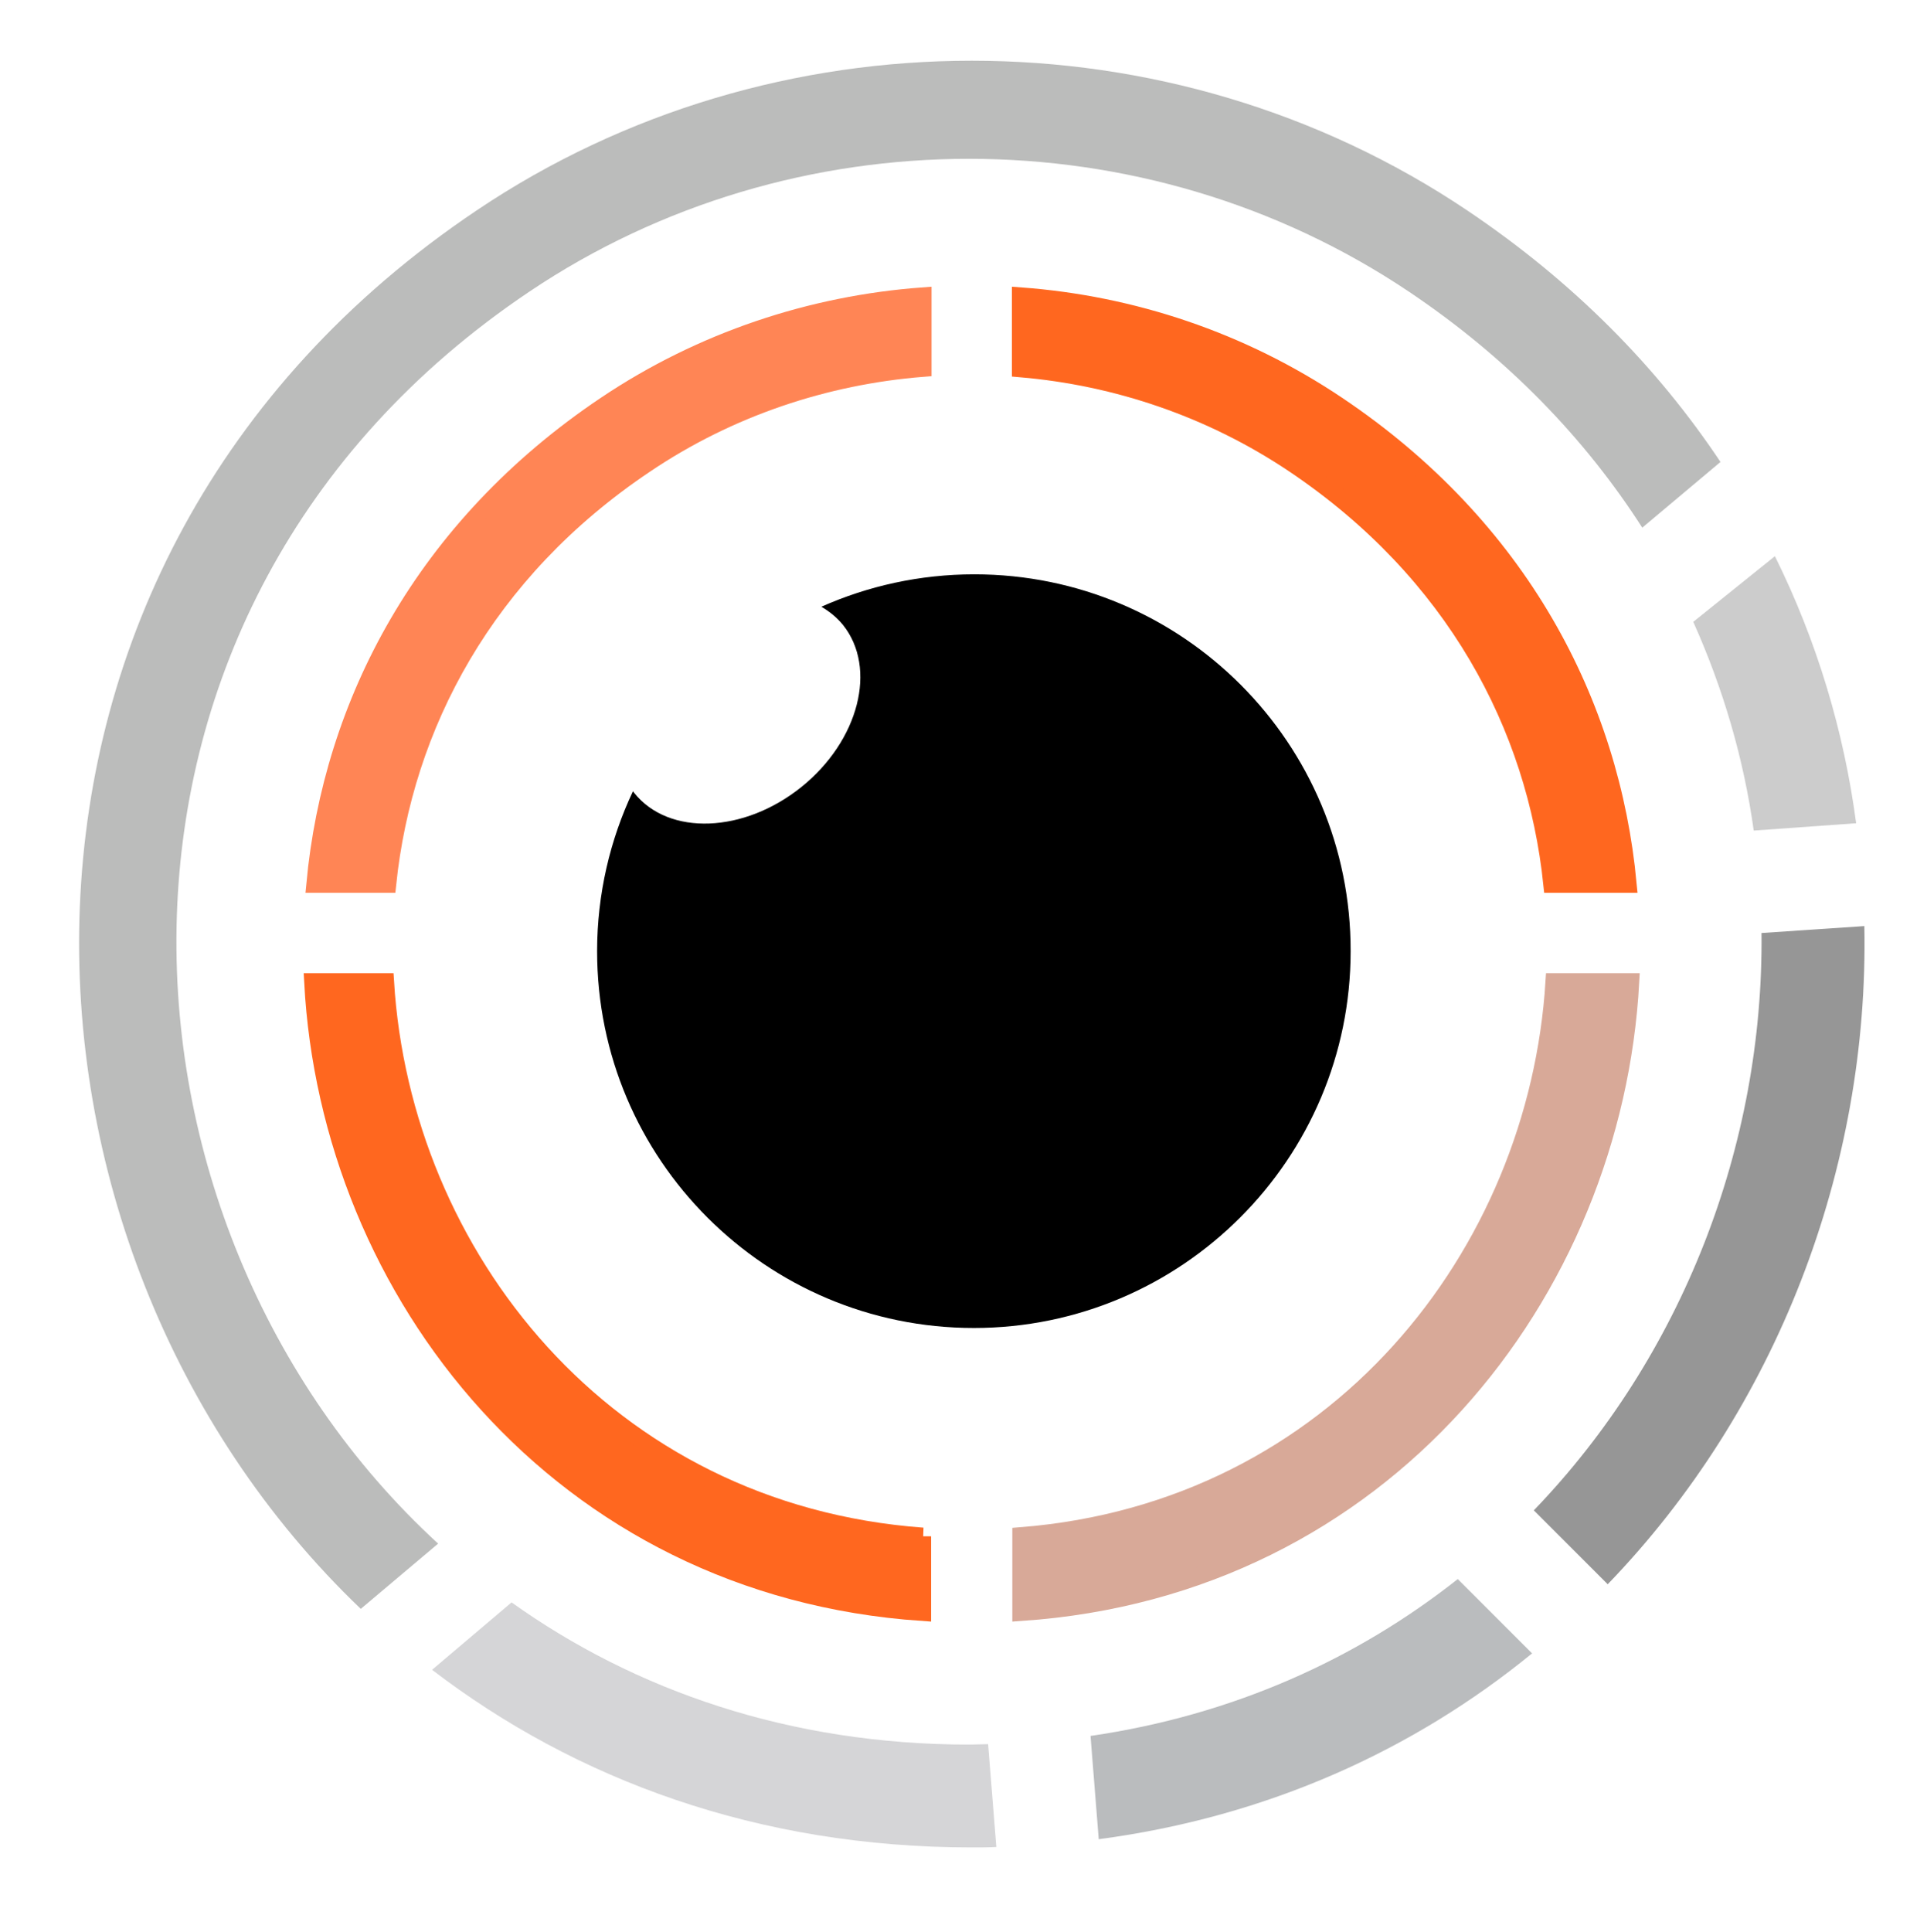 <?xml version="1.0" encoding="UTF-8" standalone="no"?>
<!DOCTYPE svg PUBLIC "-//W3C//DTD SVG 1.1//EN" "http://www.w3.org/Graphics/SVG/1.1/DTD/svg11.dtd">
<svg width="100%" height="100%" viewBox="0 0 446 447" version="1.1" xmlns="http://www.w3.org/2000/svg" xmlns:xlink="http://www.w3.org/1999/xlink" xml:space="preserve" xmlns:serif="http://www.serif.com/" style="fill-rule:evenodd;clip-rule:evenodd;stroke-miterlimit:10;">
    <g id="_x34_" transform="matrix(1,0,0,1,-182,-120)">
        <g>
            <path d="M407.5,252.9C394.9,252.9 382.9,255.6 372.1,260.4C374,261.5 375.7,262.9 377.1,264.6C385.1,274.6 380.8,291.4 367.5,302.1C354.2,312.8 336.8,313.5 328.8,303.5C328.7,303.4 328.6,303.2 328.5,303.1C323.2,314.3 320.2,326.9 320.2,340.1C320.2,388.3 359.3,427.3 407.4,427.3C455.5,427.3 494.6,388.2 494.6,340.1C494.7,292 455.7,252.9 407.5,252.9Z"/>
            <path d="M521.6,168.7C452.8,122.5 361,122.5 292.3,168.7C170.9,250.2 177.8,408.4 265.5,492.3L283.4,477.2C203,403.4 195.5,260.7 304.5,187.5C365.5,146.5 447,146.5 508.1,187.5C531.2,203 549,221.7 562.1,242.1L580.2,226.9C565.6,205 546.3,185.3 521.6,168.7Z" style="fill:rgb(187,188,187);"/>
            <path d="M410.7,523.6C409.2,523.6 407.8,523.7 406.3,523.7C364.8,523.7 329,511.2 300.4,490.8L282,506.4C315.2,531.8 357.4,547.5 406.9,547.5C408.8,547.5 410.7,547.5 412.6,547.4L410.7,523.6Z" style="fill:rgb(213,213,215);"/>
            <path d="M519.4,485.4C496,503.9 467.4,516.9 434.4,521.7L436.3,545.6C475.5,540.4 509.3,524.9 536.6,502.6L519.4,485.4Z" style="fill:rgb(186,188,190);"/>
            <path d="M589.7,335.9C590.2,385.1 571.3,433.9 537,469.5L554.1,486.6C593.2,446.1 614.6,390.3 613.5,334.3L589.7,335.9Z" style="fill:rgb(150,150,150);"/>
            <path d="M592.8,248.7L573.9,263.9C580.9,279.5 585.6,295.7 587.9,312.2L611.6,310.5C608.8,289.4 602.6,268.5 592.8,248.7Z" style="fill:rgb(204,204,204);"/>
            <path d="M271.7,324.6C275.5,288 294.3,252.3 331.3,227.5C350.7,214.4 373,207 395.6,205.2L395.6,188.5C369.8,190.4 344.4,198.8 322.2,213.7C280,242 258.8,282.9 254.9,324.6L271.7,324.6Z" style="fill:rgb(255,133,85);stroke:rgb(255,133,85);stroke-width:4px;"/>
            <path d="M418.2,205.3C440.5,207.2 462.4,214.6 481.6,227.5C518.6,252.4 537.4,288 541.2,324.6L558.8,324.6C554.9,282.8 533.7,242 491.5,213.7C469.3,198.8 444,190.4 418.2,188.5L418.2,205.3Z" style="fill:rgb(255,103,31);stroke:rgb(255,103,31);stroke-width:4px;"/>
            <path d="M541.7,347.2C537.8,410.1 491.4,469.6 418.3,475.4L418.3,493.1C502.3,487.4 555.5,419.1 559.4,347.2L541.7,347.2Z" style="fill:rgb(216,169,152);stroke:rgb(216,169,152);stroke-width:4px;"/>
            <path d="M395.6,475.5C321.9,470.1 275.1,410.4 271.2,347.2L254.4,347.2C258.2,419.1 311.5,487.4 395.5,493.1L395.5,475.5L395.6,475.5Z" style="fill:rgb(255,103,31);stroke:rgb(255,103,31);stroke-width:4px;"/>
        </g>
    </g>
</svg>
